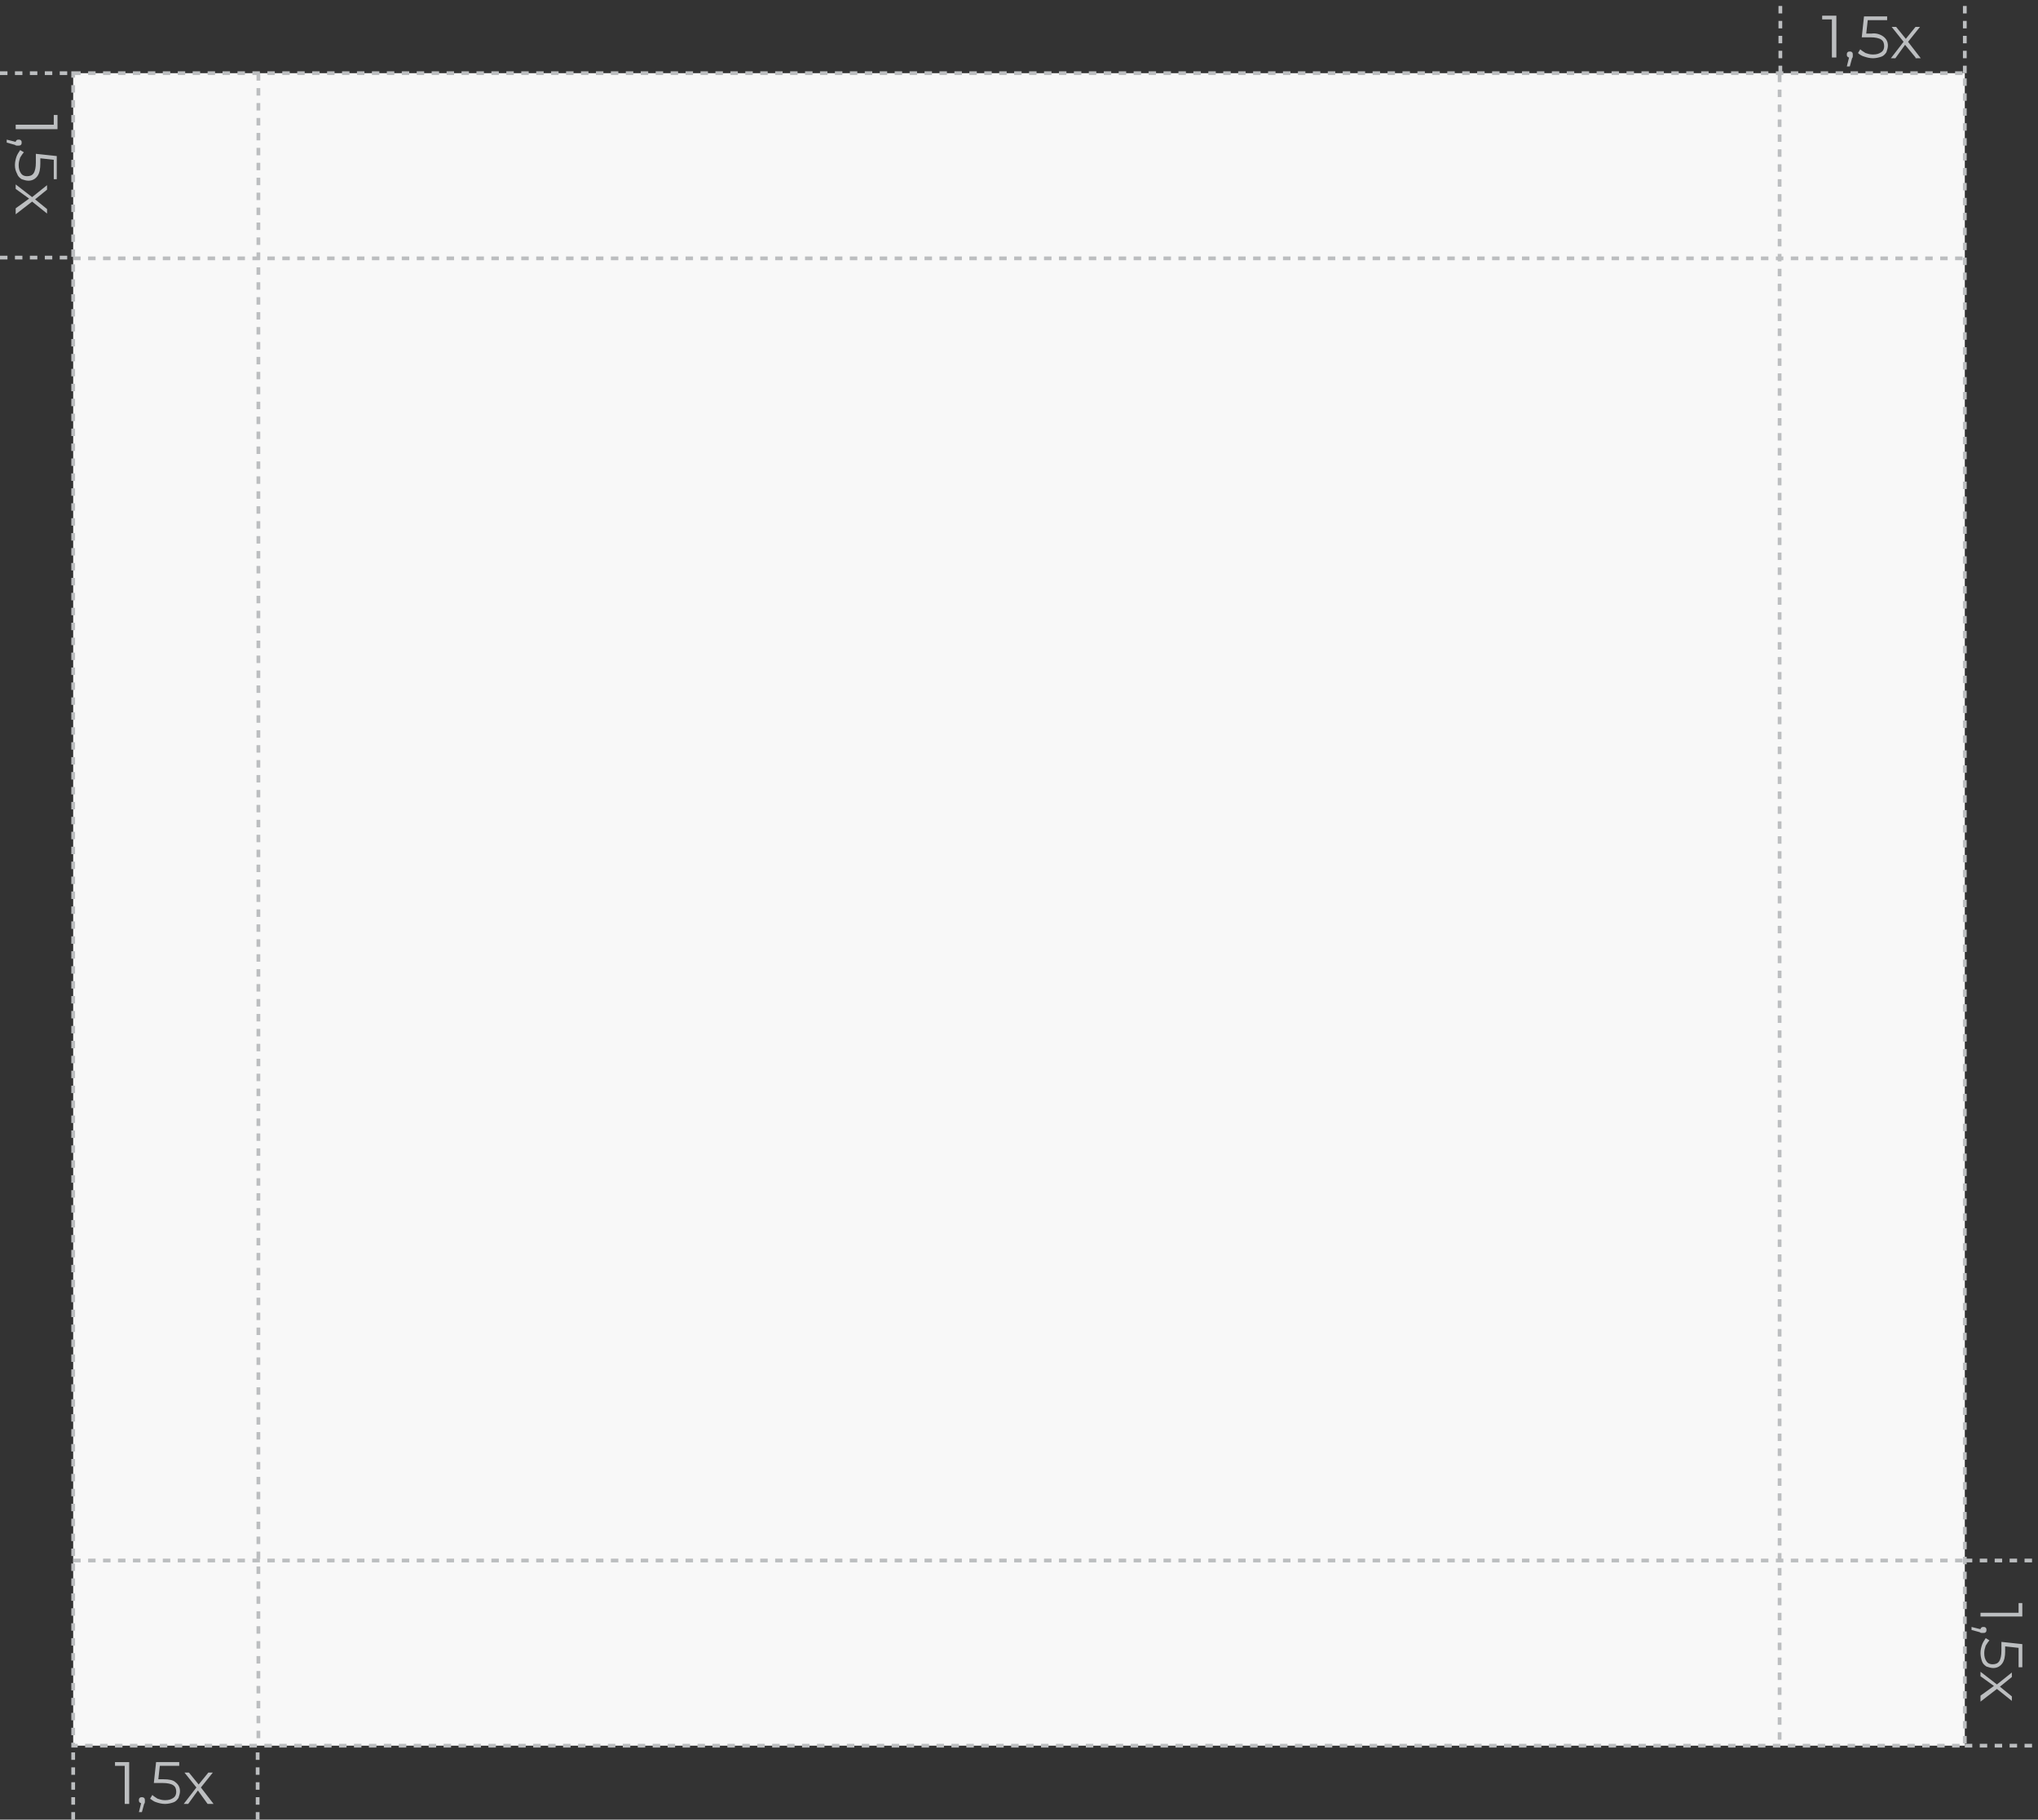 <?xml version="1.0" encoding="UTF-8"?> <!-- Generator: Adobe Illustrator 18.0.0, SVG Export Plug-In . SVG Version: 6.00 Build 0) --> <svg xmlns="http://www.w3.org/2000/svg" xmlns:xlink="http://www.w3.org/1999/xlink" id="Слой_1" x="0px" y="0px" viewBox="0 0 272.9 243.7" xml:space="preserve"><rect x="0" y="0" width="272.9" height="243.7" fill="#333333" stroke="none"/> <g> <rect x="9.8" y="9.8" fill="#F8F8F8" stroke="#BCBEC0" stroke-width="0.5" stroke-miterlimit="10" stroke-dasharray="1" width="253.3" height="224"></rect> <line fill="none" stroke="#BCBEC0" stroke-width="0.5" stroke-miterlimit="10" stroke-dasharray="1" x1="34.6" y1="9.8" x2="34.6" y2="233.8"></line> <line fill="none" stroke="#BCBEC0" stroke-width="0.5" stroke-miterlimit="10" stroke-dasharray="1" x1="238.3" y1="10" x2="238.3" y2="234"></line> <line fill="none" stroke="#BCBEC0" stroke-width="0.5" stroke-miterlimit="10" stroke-dasharray="1" x1="9.8" y1="34.6" x2="263.1" y2="34.6"></line> <line fill="none" stroke="#BCBEC0" stroke-width="0.5" stroke-miterlimit="10" stroke-dasharray="1" x1="9.8" y1="209" x2="263.1" y2="209"></line> <g> <line fill="#F8F8F8" stroke="#BCBEC0" stroke-width="0.5" stroke-miterlimit="10" stroke-dasharray="1" x1="238.4" y1="9.8" x2="238.4" y2="0"></line> <line fill="#F8F8F8" stroke="#BCBEC0" stroke-width="0.5" stroke-miterlimit="10" stroke-dasharray="1" x1="263.1" y1="9.8" x2="263.1" y2="0"></line> <g> <path fill="#BCBEC0" d="M245.9,2.1v5.6h-0.6V2.6H244V2.1H245.9z"></path> <path fill="#BCBEC0" d="M248,7c0.1,0.1,0.1,0.2,0.1,0.3c0,0.1,0,0.1,0,0.2c0,0.1,0,0.2-0.1,0.3l-0.3,1.1h-0.4l0.3-1.2 c-0.1,0-0.2-0.1-0.2-0.1c-0.1-0.1-0.1-0.2-0.1-0.3c0-0.1,0-0.2,0.1-0.3c0.1-0.1,0.2-0.1,0.3-0.1S247.9,6.9,248,7z"></path> <path fill="#BCBEC0" d="M252.2,4.9c0.4,0.3,0.6,0.7,0.6,1.2c0,0.3-0.1,0.6-0.2,0.9c-0.2,0.3-0.4,0.5-0.7,0.6 c-0.3,0.1-0.7,0.2-1.1,0.2c-0.4,0-0.8-0.1-1.1-0.2c-0.4-0.1-0.7-0.3-0.9-0.5l0.3-0.5c0.2,0.2,0.4,0.3,0.7,0.5 c0.3,0.1,0.6,0.2,1,0.2c0.5,0,0.8-0.1,1.1-0.3c0.3-0.2,0.4-0.5,0.4-0.8c0-0.4-0.1-0.7-0.4-0.9c-0.3-0.2-0.8-0.3-1.4-0.3h-1.2 l0.3-2.8h3.1v0.5h-2.6l-0.2,1.8h0.7C251.2,4.4,251.8,4.6,252.2,4.9z"></path> <path fill="#BCBEC0" d="M256.5,7.7L255.1,6l-1.3,1.8h-0.6l1.7-2.2l-1.6-2h0.6l1.3,1.6l1.3-1.6h0.6l-1.6,2l1.7,2.2H256.5z"></path> </g> </g> <g> <line fill="#F8F8F8" stroke="#BCBEC0" stroke-width="0.5" stroke-miterlimit="10" stroke-dasharray="1" x1="9.8" y1="243.7" x2="9.8" y2="233.8"></line> <line fill="#F8F8F8" stroke="#BCBEC0" stroke-width="0.5" stroke-miterlimit="10" stroke-dasharray="1" x1="34.5" y1="243.7" x2="34.5" y2="233.8"></line> <g> <path fill="#BCBEC0" d="M17.3,236v5.6h-0.6v-5.1h-1.3V236H17.3z"></path> <path fill="#BCBEC0" d="M19.3,240.8c0.1,0.1,0.1,0.2,0.1,0.3c0,0.1,0,0.1,0,0.2s0,0.2-0.1,0.3l-0.3,1.1h-0.4l0.3-1.2 c-0.1,0-0.2-0.1-0.2-0.1c-0.1-0.1-0.1-0.2-0.1-0.3c0-0.1,0-0.2,0.1-0.3s0.2-0.1,0.3-0.1C19.2,240.7,19.3,240.8,19.3,240.8z"></path> <path fill="#BCBEC0" d="M23.5,238.7c0.4,0.3,0.6,0.7,0.6,1.2c0,0.3-0.1,0.6-0.2,0.9c-0.2,0.3-0.4,0.5-0.7,0.6 c-0.3,0.1-0.7,0.2-1.1,0.2c-0.4,0-0.8-0.1-1.1-0.2c-0.4-0.1-0.6-0.3-0.9-0.5l0.3-0.5c0.2,0.2,0.4,0.3,0.7,0.5 c0.3,0.1,0.6,0.2,1,0.2c0.5,0,0.8-0.1,1.1-0.3c0.3-0.2,0.4-0.5,0.4-0.8c0-0.4-0.1-0.7-0.4-0.9c-0.3-0.2-0.8-0.3-1.4-0.3h-1.2 l0.3-2.8h3.1v0.5h-2.6l-0.2,1.8h0.7C22.6,238.3,23.2,238.4,23.5,238.7z"></path> <path fill="#BCBEC0" d="M27.8,241.6l-1.3-1.8l-1.3,1.8h-0.6l1.7-2.2l-1.6-2h0.6l1.3,1.6l1.3-1.6h0.6l-1.6,2l1.7,2.2H27.8z"></path> </g> </g> <g> <line fill="#F8F8F8" stroke="#BCBEC0" stroke-width="0.5" stroke-miterlimit="10" stroke-dasharray="1" x1="0" y1="9.8" x2="9.8" y2="9.8"></line> <line fill="#F8F8F8" stroke="#BCBEC0" stroke-width="0.5" stroke-miterlimit="10" stroke-dasharray="1" x1="0" y1="34.5" x2="9.8" y2="34.5"></line> <g> <path fill="#BCBEC0" d="M7.7,17.3H2.1v-0.6h5.1v-1.3h0.5V17.3z"></path> <path fill="#BCBEC0" d="M2.8,19.4c-0.1,0.1-0.2,0.1-0.3,0.1c-0.1,0-0.1,0-0.2,0c-0.1,0-0.2,0-0.3-0.1l-1.1-0.3v-0.4L2.1,19 c0-0.1,0.1-0.2,0.1-0.2c0.1-0.1,0.2-0.1,0.3-0.1c0.1,0,0.2,0,0.3,0.1c0.1,0.1,0.1,0.2,0.1,0.3S2.9,19.3,2.8,19.4z"></path> <path fill="#BCBEC0" d="M5,23.6c-0.3,0.4-0.7,0.6-1.2,0.6c-0.3,0-0.6-0.1-0.9-0.2c-0.3-0.2-0.5-0.4-0.6-0.7 C2.1,22.9,2,22.6,2,22.1c0-0.4,0.1-0.8,0.2-1.1s0.3-0.6,0.5-0.9l0.5,0.3c-0.2,0.2-0.3,0.4-0.5,0.7c-0.1,0.3-0.2,0.6-0.2,1 c0,0.5,0.1,0.8,0.3,1.1s0.5,0.4,0.8,0.4c0.4,0,0.7-0.1,0.9-0.4c0.2-0.3,0.3-0.8,0.3-1.4v-1.2l2.8,0.3v3.1H7.2v-2.6l-1.8-0.2v0.7 C5.4,22.6,5.3,23.2,5,23.6z"></path> <path fill="#BCBEC0" d="M2.1,27.9l1.8-1.3l-1.8-1.3v-0.6l2.2,1.7l2-1.6v0.6l-1.6,1.3l1.6,1.3v0.6l-2-1.6l-2.2,1.7V27.9z"></path> </g> </g> <line fill="#F8F8F8" stroke="#BCBEC0" stroke-width="0.5" stroke-miterlimit="10" stroke-dasharray="1" x1="263.1" y1="209" x2="272.9" y2="209"></line> <line fill="#F8F8F8" stroke="#BCBEC0" stroke-width="0.5" stroke-miterlimit="10" stroke-dasharray="1" x1="263.1" y1="233.8" x2="272.9" y2="233.8"></line> <g> <path fill="#BCBEC0" d="M270.8,216.5h-5.6V216h5.1v-1.3h0.5V216.5z"></path> <path fill="#BCBEC0" d="M265.9,218.6c-0.1,0.1-0.2,0.1-0.3,0.1c-0.1,0-0.1,0-0.2,0c-0.1,0-0.2,0-0.3-0.1l-1.1-0.3v-0.4l1.2,0.3 c0-0.1,0.1-0.2,0.1-0.2c0.1-0.1,0.2-0.1,0.3-0.1c0.1,0,0.2,0,0.3,0.1c0.1,0.1,0.1,0.2,0.1,0.3S266,218.5,265.9,218.6z"></path> <path fill="#BCBEC0" d="M268.1,222.8c-0.3,0.4-0.7,0.6-1.2,0.6c-0.3,0-0.6-0.1-0.9-0.2c-0.3-0.2-0.5-0.4-0.6-0.7 c-0.1-0.3-0.2-0.7-0.2-1.1c0-0.4,0.1-0.8,0.2-1.1s0.3-0.6,0.5-0.9l0.5,0.3c-0.2,0.2-0.3,0.4-0.5,0.7c-0.1,0.3-0.2,0.6-0.2,1 c0,0.5,0.1,0.8,0.3,1.1s0.5,0.4,0.8,0.4c0.4,0,0.7-0.1,0.9-0.4c0.2-0.3,0.3-0.8,0.3-1.4v-1.2l2.8,0.3v3.1h-0.5v-2.6l-1.8-0.2v0.7 C268.5,221.8,268.4,222.4,268.1,222.8z"></path> <path fill="#BCBEC0" d="M265.2,227.1l1.8-1.3l-1.8-1.3v-0.6l2.2,1.7l2-1.6v0.6l-1.6,1.3l1.6,1.3v0.6l-2-1.6l-2.2,1.7V227.1z"></path> </g> </g> </svg> 